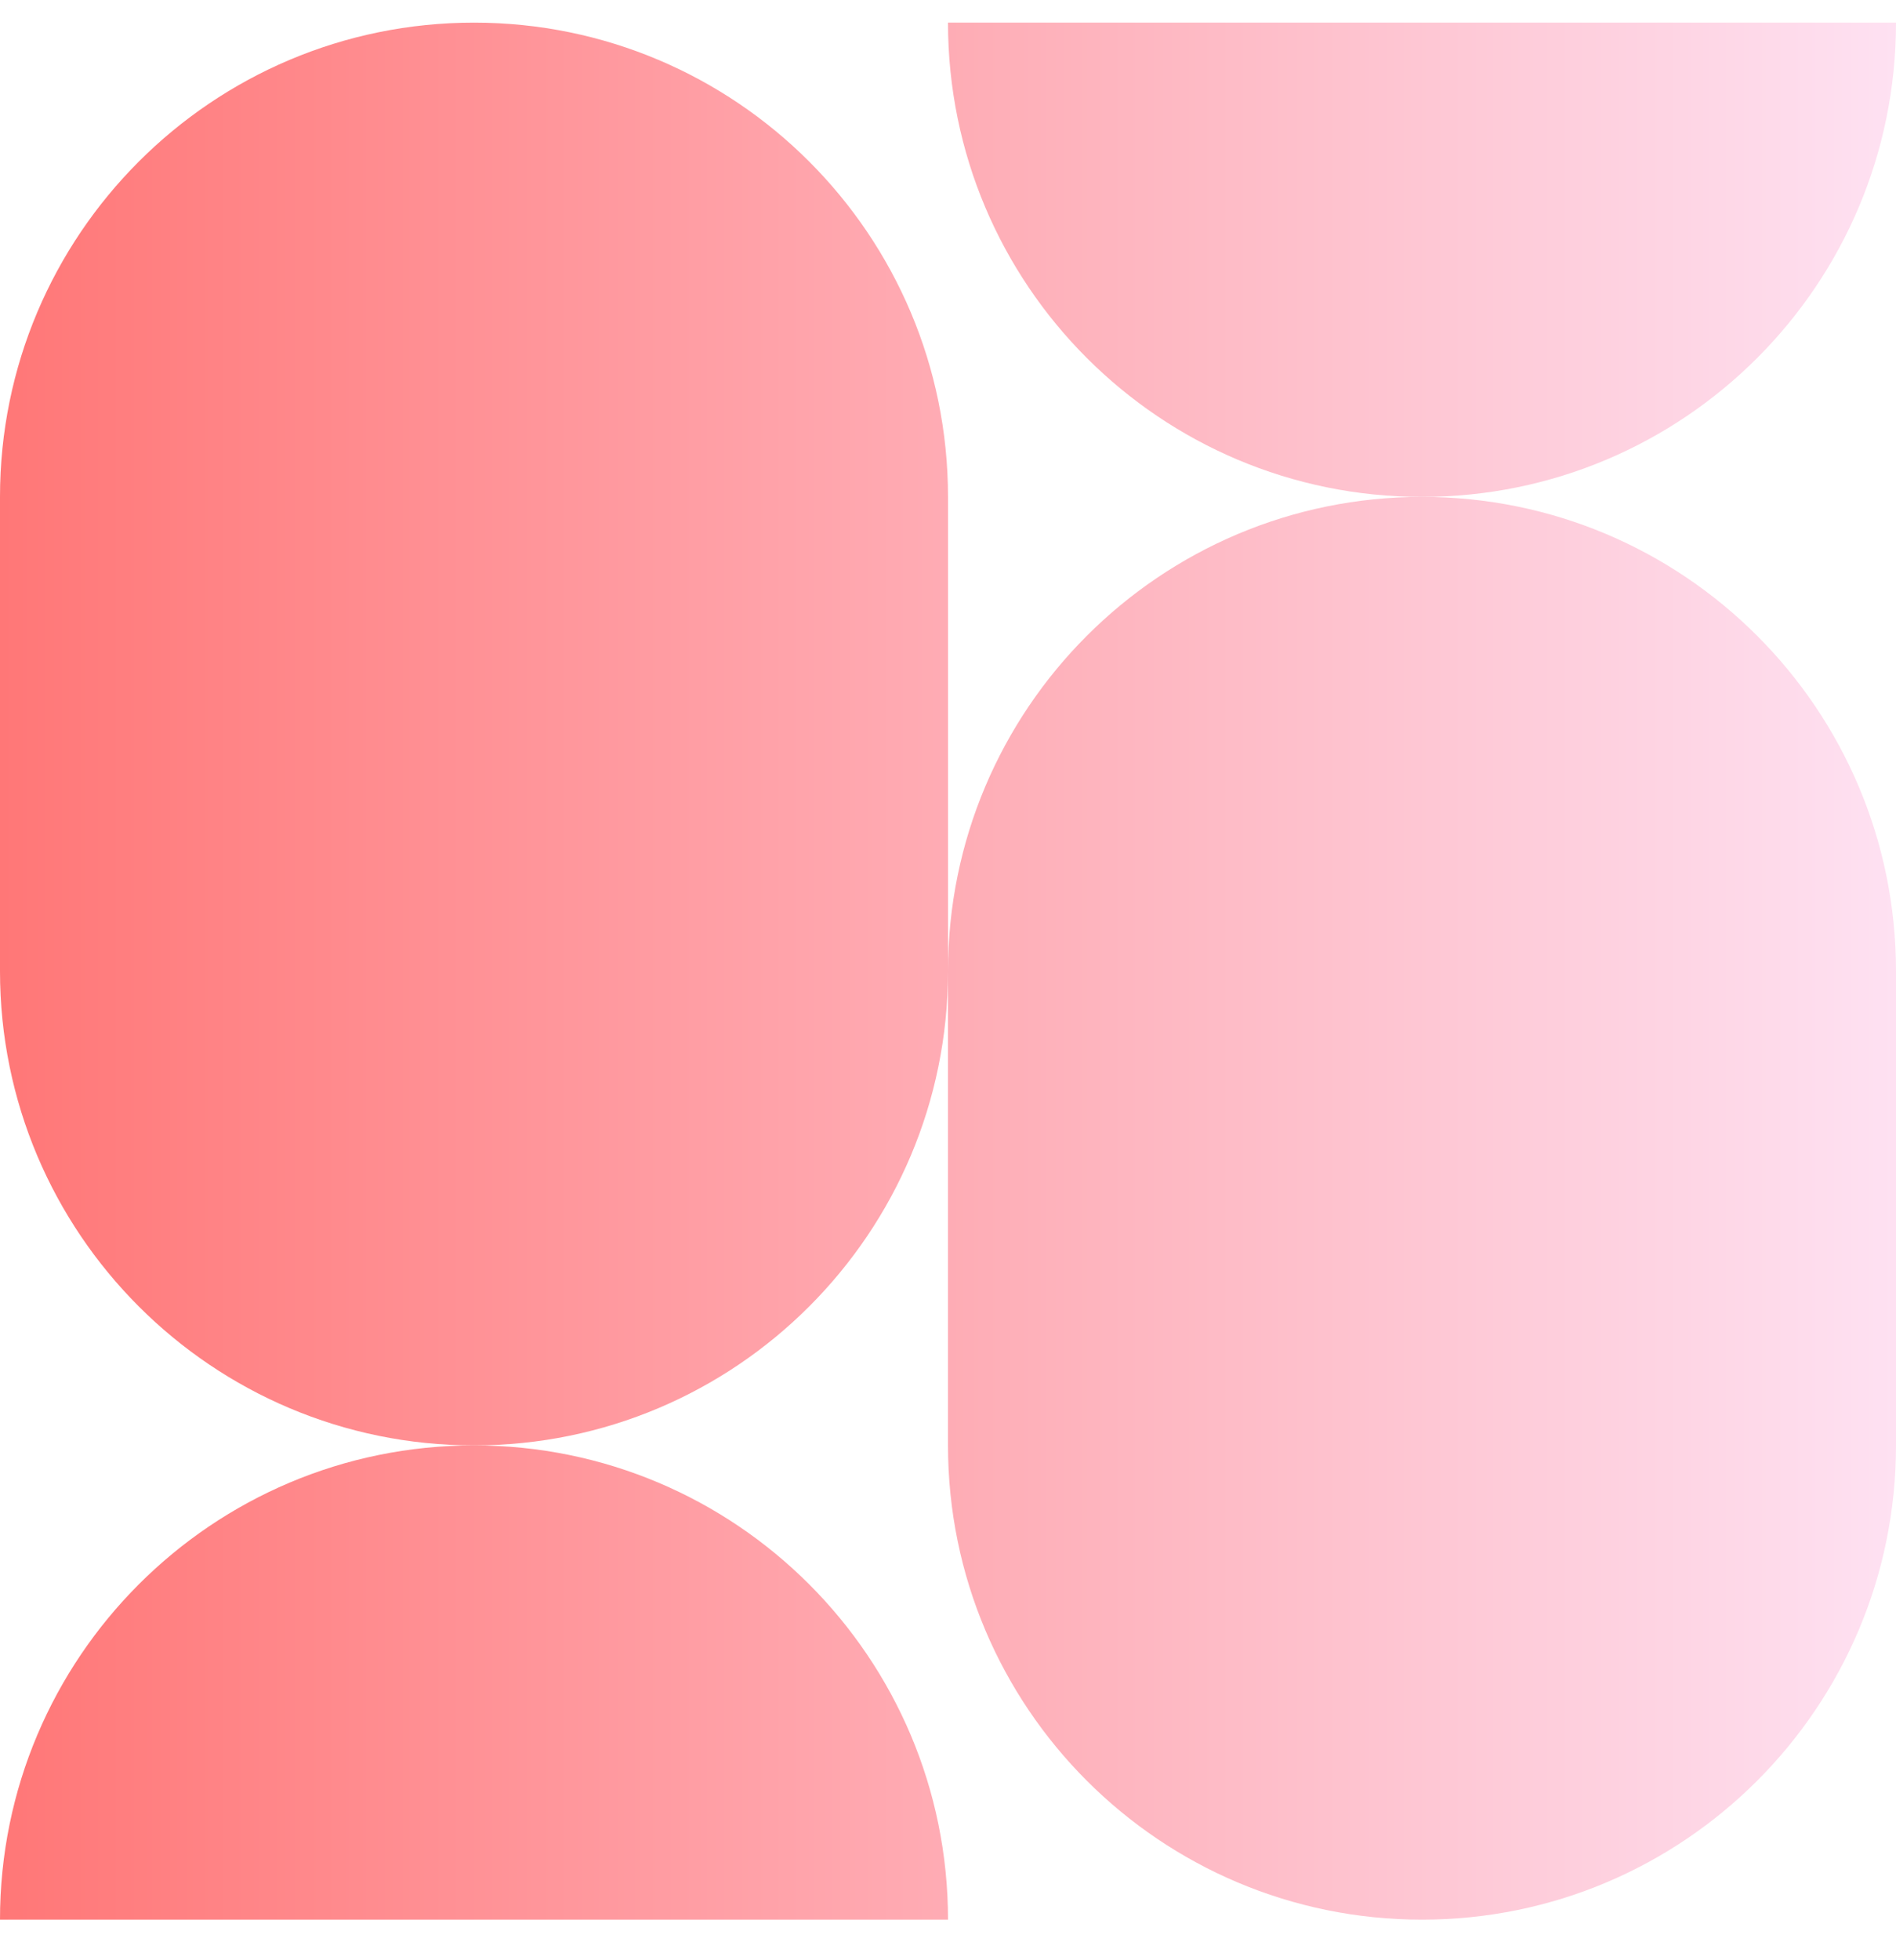 <svg width="30" height="31" viewBox="0 0 30 31" fill="none" xmlns="http://www.w3.org/2000/svg">
<path d="M7.5 0.358C11.642 0.358 15 3.716 15 7.858V15.358C15 19.5 11.642 22.858 7.5 22.858C3.358 22.858 0 19.5 0 15.358V7.858C0 3.716 3.358 0.358 7.5 0.358Z" fill="url(#paint0_linear_650_3145)"/>
<path d="M7.5 22.858C11.642 22.858 15 26.216 15 30.358H0C0 26.216 3.358 22.858 7.5 22.858Z" fill="url(#paint1_linear_650_3145)"/>
<path d="M22.5 7.858C18.358 7.858 15 11.216 15 15.358V22.858C15 27 18.358 30.358 22.5 30.358C26.642 30.358 30 27 30 22.858V15.358C30 11.216 26.642 7.858 22.5 7.858Z" fill="url(#paint2_linear_650_3145)"/>
<path d="M22.5 7.858C26.642 7.858 30 4.501 30 0.358H15C15 4.501 18.358 7.858 22.5 7.858Z" fill="url(#paint3_linear_650_3145)"/>
<defs>
<linearGradient id="paint0_linear_650_3145" x1="0" y1="15.358" x2="30" y2="15.358" gradientUnits="userSpaceOnUse">
<stop stop-color="#FF7777"/>
<stop offset="1" stop-color="#FEE1F2"/>
</linearGradient>
<linearGradient id="paint1_linear_650_3145" x1="0" y1="15.358" x2="30" y2="15.358" gradientUnits="userSpaceOnUse">
<stop stop-color="#FF7777"/>
<stop offset="1" stop-color="#FEE1F2"/>
</linearGradient>
<linearGradient id="paint2_linear_650_3145" x1="0" y1="15.358" x2="30" y2="15.358" gradientUnits="userSpaceOnUse">
<stop stop-color="#FF7777"/>
<stop offset="1" stop-color="#FEE1F2"/>
</linearGradient>
<linearGradient id="paint3_linear_650_3145" x1="0" y1="15.358" x2="30" y2="15.358" gradientUnits="userSpaceOnUse">
<stop stop-color="#FF7777"/>
<stop offset="1" stop-color="#FEE1F2"/>
</linearGradient>
</defs>
</svg>
